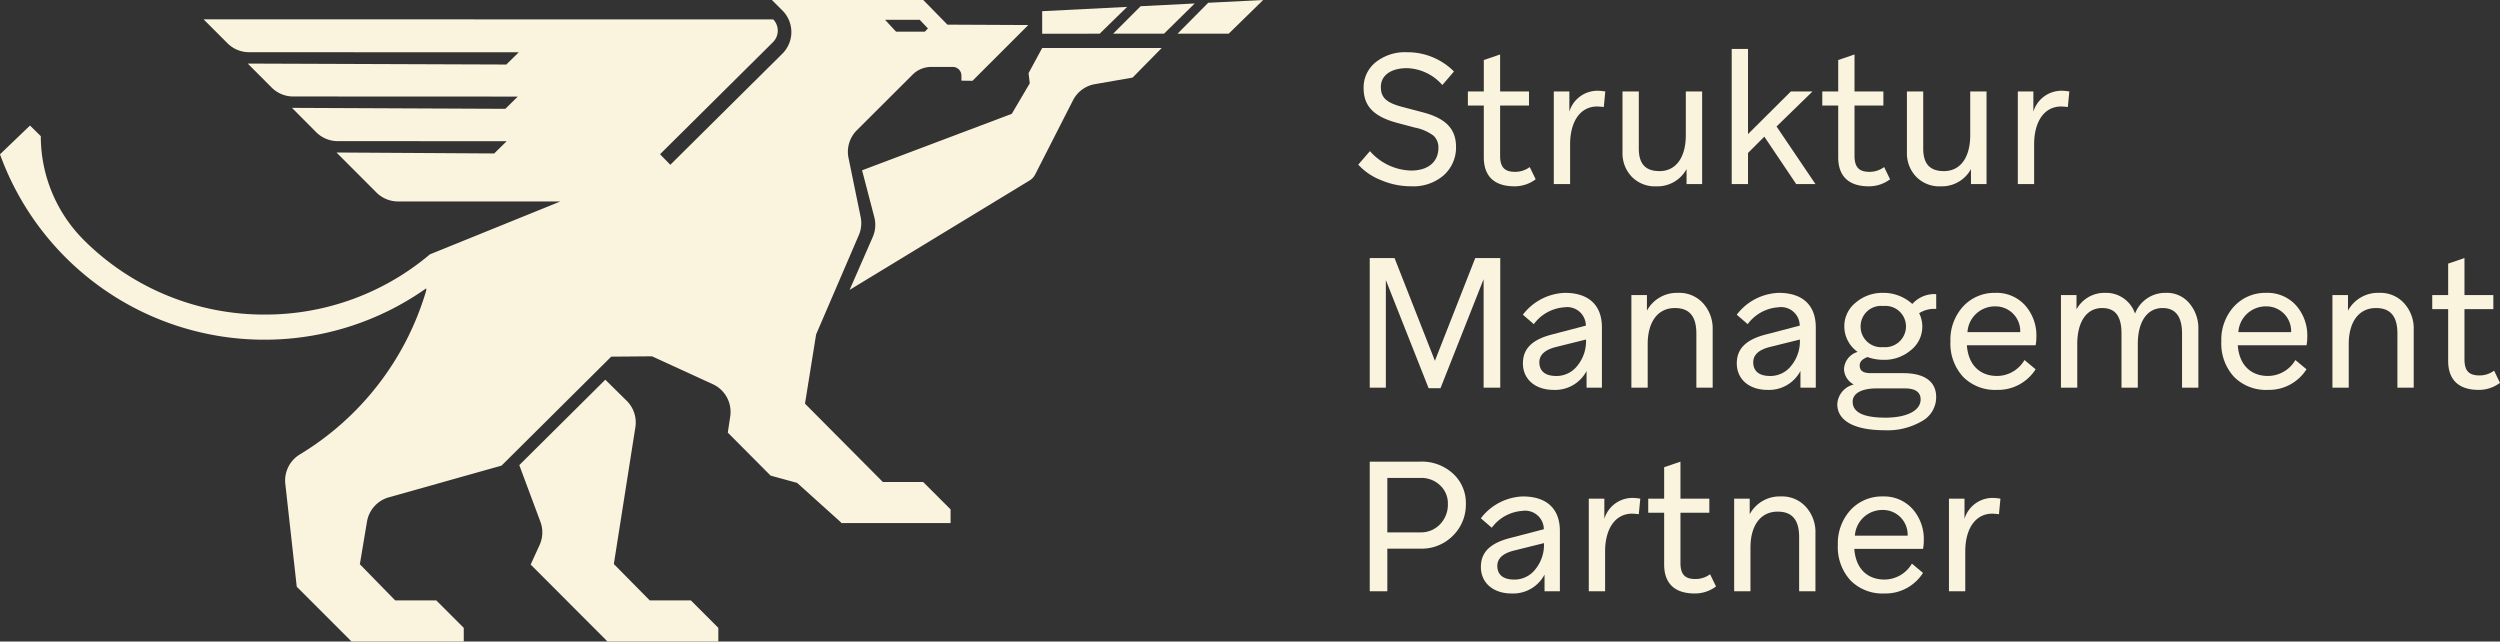 <svg xmlns="http://www.w3.org/2000/svg" xmlns:xlink="http://www.w3.org/1999/xlink" width="260.622" height="66.881" viewBox="0 0 260.622 66.881"><rect x="0" y="0" width="260.622" height="66.881" fill="#333333" stroke="none"/><defs><clipPath id="a"><path d="M0,0H260.622V-66.881H0Z" fill="none"/></clipPath><clipPath id="b"><rect width="28.191" height="21.975" transform="translate(132.598 -68.435)" fill="none"/></clipPath><clipPath id="c"><rect width="25.064" height="21.743" transform="translate(144.025 -68.203)" fill="none"/></clipPath><clipPath id="d"><rect width="23.366" height="17.728" transform="translate(152.982 -64.42)" fill="none"/></clipPath><clipPath id="e"><rect width="26.3" height="17.883" transform="translate(160.144 -64.343)" fill="none"/></clipPath><clipPath id="f"><rect width="26.725" height="22.09" transform="translate(171.532 -68.782)" fill="none"/></clipPath><clipPath id="g"><rect width="25.065" height="21.743" transform="translate(180.971 -68.203)" fill="none"/></clipPath><clipPath id="h"><rect width="26.3" height="17.883" transform="translate(189.794 -64.343)" fill="none"/></clipPath><clipPath id="i"><rect width="23.366" height="17.728" transform="translate(201.356 -64.42)" fill="none"/></clipPath><clipPath id="j"><rect width="31.608" height="21.57" transform="translate(133.794 -46.98)" fill="none"/></clipPath><clipPath id="k"><rect width="26.241" height="18.115" transform="translate(149.759 -43.351)" fill="none"/></clipPath><clipPath id="l"><rect width="26.474" height="17.883" transform="translate(161.07 -43.351)" fill="none"/></clipPath><clipPath id="m"><rect width="26.242" height="18.115" transform="translate(172.054 -43.351)" fill="none"/></clipPath><clipPath id="n"><rect width="28.307" height="22.322" transform="translate(182.536 -43.351)" fill="none"/></clipPath><clipPath id="o"><rect width="26.956" height="18.115" transform="translate(194.33 -43.351)" fill="none"/></clipPath><clipPath id="p"><rect width="32.323" height="17.883" transform="translate(205.854 -43.351)" fill="none"/></clipPath><clipPath id="q"><rect width="26.957" height="18.115" transform="translate(222.571 -43.351)" fill="none"/></clipPath><clipPath id="r"><rect width="26.474" height="17.883" transform="translate(234.153 -43.351)" fill="none"/></clipPath><clipPath id="s"><rect width="25.064" height="21.744" transform="translate(244.558 -46.98)" fill="none"/></clipPath><clipPath id="t"><rect width="28.018" height="21.512" transform="translate(133.794 -25.755)" fill="none"/></clipPath><clipPath id="u"><rect width="26.242" height="18.115" transform="translate(145.377 -22.126)" fill="none"/></clipPath><clipPath id="v"><rect width="23.366" height="17.729" transform="translate(156.63 -21.972)" fill="none"/></clipPath><clipPath id="w"><rect width="25.065" height="21.744" transform="translate(162.826 -25.755)" fill="none"/></clipPath><clipPath id="x"><rect width="26.474" height="17.883" transform="translate(171.784 -22.126)" fill="none"/></clipPath><clipPath id="y"><rect width="26.956" height="18.115" transform="translate(182.593 -22.126)" fill="none"/></clipPath><clipPath id="z"><rect width="23.366" height="17.729" transform="translate(194.176 -21.972)" fill="none"/></clipPath><clipPath id="aa"><rect width="26.92" height="11.508" transform="translate(113.762 -73.881)" fill="none"/></clipPath><clipPath id="ab"><rect width="26.499" height="11.146" transform="translate(107.047 -73.519)" fill="none"/></clipPath><clipPath id="ac"><rect width="26.857" height="10.796" transform="translate(99.646 -73.162)" fill="none"/></clipPath><clipPath id="ad"><rect width="139.112" height="74.881" transform="translate(-9 -73.881)" fill="none"/></clipPath></defs><g transform="translate(0 66.881)"><g clip-path="url(#a)"><g style="isolation:isolate"><g clip-path="url(#b)"><g transform="translate(150.515 -48.618)"><path d="M0,0A4.816,4.816,0,0,1-3.378,1.158,7.926,7.926,0,0,1-6.581.5,6.225,6.225,0,0,1-8.917-1.1L-7.7-2.51A5.887,5.887,0,0,0-3.4-.483c1.8,0,2.837-.945,2.837-2.355a1.668,1.668,0,0,0-.5-1.273,4.766,4.766,0,0,0-1.95-.85l-1.814-.482c-2.548-.676-3.533-1.815-3.533-3.649a3.364,3.364,0,0,1,1.236-2.663,4.881,4.881,0,0,1,3.3-1.062,6.824,6.824,0,0,1,4.884,2.008L-.154-9.4a5.087,5.087,0,0,0-3.687-1.757c-1.718,0-2.721.791-2.721,1.95,0,1.081.521,1.64,2.219,2.084l2.124.56c2.451.637,3.494,1.756,3.494,3.609A3.87,3.87,0,0,1,0,0" fill="#faf3de"/></g></g></g><g style="isolation:isolate"><g clip-path="url(#c)"><g transform="translate(154.685 -55.876)"><path d="M0,0H-1.66V-1.467H0V-4.748l1.7-.579v3.86H4.71V0H1.7V5.231c0,1.216.484,1.679,1.564,1.679a2.555,2.555,0,0,0,1.525-.5l.618,1.275a3.655,3.655,0,0,1-2.22.733C1.1,8.416,0,7.374,0,5.385Z" fill="#faf3de"/></g></g></g><g style="isolation:isolate"><g clip-path="url(#d)"><g transform="translate(161.982 -47.692)"><path d="M0,0V-9.651H1.622v2.1A3.059,3.059,0,0,1,4.5-9.728a4.663,4.663,0,0,1,.868.077L5.212-8.03a6.387,6.387,0,0,0-.695-.057C2.8-8.087,1.7-6.582,1.7-4.131V0Z" fill="#faf3de"/></g></g></g><g style="isolation:isolate"><g clip-path="url(#e)"><g transform="translate(169.144 -57.343)"><path d="M0,0H1.7V5.945C1.7,7.567,2.413,8.3,3.86,8.3,5.578,8.3,6.6,6.871,6.6,4.555V0H8.3V9.651H6.678V8.087a3.455,3.455,0,0,1-3.146,1.8,3.372,3.372,0,0,1-2.567-1A3.524,3.524,0,0,1,0,6.35Z" fill="#faf3de"/></g></g></g><g style="isolation:isolate"><g clip-path="url(#f)"><g transform="translate(185.203 -53.695)"><path d="M0,0,4.054,6H2.046l-3.32-4.941-1.7,1.7V6h-1.7V-8.087h1.7V.791L1.487-3.648H3.745Z" fill="#faf3de"/></g></g></g><g style="isolation:isolate"><g clip-path="url(#g)"><g transform="translate(191.631 -55.876)"><path d="M0,0H-1.66V-1.467H0V-4.748l1.7-.579v3.86H4.71V0H1.7V5.231c0,1.216.484,1.679,1.564,1.679a2.555,2.555,0,0,0,1.525-.5l.618,1.275a3.655,3.655,0,0,1-2.22.733C1.1,8.416,0,7.374,0,5.385Z" fill="#faf3de"/></g></g></g><g style="isolation:isolate"><g clip-path="url(#h)"><g transform="translate(198.794 -57.343)"><path d="M0,0H1.7V5.945C1.7,7.567,2.413,8.3,3.86,8.3,5.578,8.3,6.6,6.871,6.6,4.555V0H8.3V9.651H6.678V8.087a3.455,3.455,0,0,1-3.146,1.8,3.372,3.372,0,0,1-2.567-1A3.524,3.524,0,0,1,0,6.35Z" fill="#faf3de"/></g></g></g><g style="isolation:isolate"><g clip-path="url(#i)"><g transform="translate(210.356 -47.692)"><path d="M0,0V-9.651H1.621v2.1A3.06,3.06,0,0,1,4.5-9.728a4.666,4.666,0,0,1,.869.077L5.212-8.03a6.387,6.387,0,0,0-.695-.057C2.8-8.087,1.7-6.582,1.7-4.131V0Z" fill="#faf3de"/></g></g></g><g style="isolation:isolate"><g clip-path="url(#j)"><g transform="translate(142.794 -26.468)"><path d="M0,0V-13.512H2.586L6.794-2.8,11-13.512h2.606V0H11.871V-11.311L7.374.058H6.138L1.679-11.214V0Z" fill="#faf3de"/></g></g></g><g style="isolation:isolate"><g clip-path="url(#k)"><g transform="translate(165.398 -26.468)"><path d="M0,0V-1.737A3.694,3.694,0,0,1-3.436.232c-1.949,0-3.2-1.139-3.2-2.76,0-1.526.946-2.49,3.088-3.031l3.474-.907A1.945,1.945,0,0,0-2.317-8.377,4.314,4.314,0,0,0-5.5-6.621L-6.64-7.605A5.753,5.753,0,0,1-2.259-9.883C.231-9.883,1.6-8.59,1.6-6.292V0ZM-3.166-1.216a2.756,2.756,0,0,0,2.2-1.062A4.024,4.024,0,0,0-.058-4.961v-.057l-3.108.772c-1.177.289-1.756.83-1.756,1.6,0,.926.617,1.428,1.756,1.428" fill="#faf3de"/></g></g></g><g style="isolation:isolate"><g clip-path="url(#l)"><g transform="translate(170.07 -26.468)"><path d="M0,0V-9.651H1.621V-8.03A3.548,3.548,0,0,1,4.864-9.883a3.34,3.34,0,0,1,2.625,1.1,3.914,3.914,0,0,1,.985,2.741V0h-1.7V-5.637C6.775-7.47,6.023-8.3,4.536-8.3,2.76-8.3,1.7-6.871,1.7-4.536V0Z" fill="#faf3de"/></g></g></g><g style="isolation:isolate"><g clip-path="url(#m)"><g transform="translate(187.694 -26.468)"><path d="M0,0V-1.737A3.694,3.694,0,0,1-3.436.232c-1.949,0-3.2-1.139-3.2-2.76,0-1.526.946-2.49,3.088-3.031l3.474-.907A1.945,1.945,0,0,0-2.317-8.377,4.314,4.314,0,0,0-5.5-6.621L-6.64-7.605A5.753,5.753,0,0,1-2.259-9.883C.231-9.883,1.6-8.59,1.6-6.292V0ZM-3.166-1.216a2.756,2.756,0,0,0,2.2-1.062A4.024,4.024,0,0,0-.058-4.961v-.057l-3.108.772c-1.177.289-1.756.83-1.756,1.6,0,.926.617,1.428,1.756,1.428" fill="#faf3de"/></g></g></g><g style="isolation:isolate"><g clip-path="url(#n)"><g transform="translate(200.357 -22.975)"><path d="M0,0A7.116,7.116,0,0,1-3.9.946c-3.107,0-4.922-.965-4.922-2.722A2.23,2.23,0,0,1-7.1-3.822a1.889,1.889,0,0,1-1.022-1.6A1.961,1.961,0,0,1-6.7-7.219,3.259,3.259,0,0,1-8.088-9.863a3.141,3.141,0,0,1,1.178-2.49,4.266,4.266,0,0,1,2.876-1.023A4.471,4.471,0,0,1-1-12.218a3.072,3.072,0,0,1,2.49-1.023V-11.7a2.917,2.917,0,0,0-1.776.444,3.188,3.188,0,0,1,.328,1.39,3.125,3.125,0,0,1-1.2,2.471,4.253,4.253,0,0,1-2.876,1,4.858,4.858,0,0,1-1.641-.289c-.54.212-.811.482-.811.868,0,.56.348.811,1.178.811h3.377c2.22,0,3.417.888,3.417,2.49A2.84,2.84,0,0,1,0,0M-3.8-.366c2.219,0,3.666-.734,3.666-1.892,0-.772-.54-1.158-1.679-1.158H-4.691c-1.621,0-2.528.521-2.528,1.39,0,1.1,1.119,1.66,3.417,1.66m-.232-11.639A2.125,2.125,0,0,0-6.389-9.883,2.143,2.143,0,0,0-4.034-7.72,2.17,2.17,0,0,0-1.66-9.883a2.141,2.141,0,0,0-2.374-2.122" fill="#faf3de"/></g></g></g><g style="isolation:isolate"><g clip-path="url(#o)"><g transform="translate(204.642 -27.607)"><path d="M0,0A5.126,5.126,0,0,1-1.312-3.687,5.143,5.143,0,0,1,0-7.315,4.434,4.434,0,0,1,3.379-8.744,4,4,0,0,1,6.447-7.47a4.715,4.715,0,0,1,1.2,3.339,4.465,4.465,0,0,1-.077.85H.405c.136,2.007,1.314,3.2,3.147,3.2a3.327,3.327,0,0,0,2.857-1.66l1.158.965A4.628,4.628,0,0,1,3.533,1.371,4.668,4.668,0,0,1,0,0M.464-4.652h5.5A2.576,2.576,0,0,0,3.359-7.335,2.865,2.865,0,0,0,.464-4.652" fill="#faf3de"/></g></g></g><g style="isolation:isolate"><g clip-path="url(#p)"><g transform="translate(222.864 -26.468)"><path d="M0,0H-1.7V-5.637C-1.7-7.47-2.354-8.3-3.725-8.3c-1.621,0-2.587,1.448-2.587,3.745V0h-1.7V-9.651h1.621v1.486A3.315,3.315,0,0,1-3.378-9.883,3.175,3.175,0,0,1-.289-7.721,3.363,3.363,0,0,1,2.935-9.883a3.04,3.04,0,0,1,2.451,1.1,4.017,4.017,0,0,1,.926,2.722V0h-1.7V-5.637c0-1.794-.695-2.663-2.027-2.663C.966-8.3,0-6.871,0-4.555Z" fill="#faf3de"/></g></g></g><g style="isolation:isolate"><g clip-path="url(#q)"><g transform="translate(232.883 -27.607)"><path d="M0,0A5.126,5.126,0,0,1-1.312-3.687,5.143,5.143,0,0,1,0-7.315,4.434,4.434,0,0,1,3.379-8.744,4,4,0,0,1,6.447-7.47a4.715,4.715,0,0,1,1.2,3.339,4.465,4.465,0,0,1-.077.85H.405c.136,2.007,1.314,3.2,3.147,3.2a3.327,3.327,0,0,0,2.857-1.66l1.158.965A4.628,4.628,0,0,1,3.533,1.371,4.668,4.668,0,0,1,0,0M.464-4.652h5.5A2.576,2.576,0,0,0,3.359-7.335,2.865,2.865,0,0,0,.464-4.652" fill="#faf3de"/></g></g></g><g style="isolation:isolate"><g clip-path="url(#r)"><g transform="translate(243.153 -26.468)"><path d="M0,0V-9.651H1.621V-8.03A3.548,3.548,0,0,1,4.864-9.883a3.34,3.34,0,0,1,2.625,1.1,3.914,3.914,0,0,1,.985,2.741V0h-1.7V-5.637C6.775-7.47,6.023-8.3,4.536-8.3,2.76-8.3,1.7-6.871,1.7-4.536V0Z" fill="#faf3de"/></g></g></g><g style="isolation:isolate"><g clip-path="url(#s)"><g transform="translate(255.218 -34.652)"><path d="M0,0H-1.66V-1.467H0V-4.748l1.7-.579v3.86H4.71V0H1.7V5.231c0,1.216.484,1.679,1.564,1.679a2.553,2.553,0,0,0,1.525-.5L5.4,7.683a3.65,3.65,0,0,1-2.219.733C1.1,8.416,0,7.373,0,5.385Z" fill="#faf3de"/></g></g></g><g style="isolation:isolate"><g clip-path="url(#t)"><g transform="translate(142.794 -5.244)"><path d="M0,0V-13.512H5.289a4.8,4.8,0,0,1,3.4,1.255,4.142,4.142,0,0,1,1.332,3.146,4.528,4.528,0,0,1-1.351,3.32A4.569,4.569,0,0,1,5.289-4.44H1.833V0ZM7.335-11.041a2.812,2.812,0,0,0-2.046-.772H1.833v5.675H5.289a2.725,2.725,0,0,0,2.046-.849,2.947,2.947,0,0,0,.811-2.124,2.566,2.566,0,0,0-.811-1.93" fill="#faf3de"/></g></g></g><g style="isolation:isolate"><g clip-path="url(#u)"><g transform="translate(161.016 -5.244)"><path d="M0,0V-1.737A3.694,3.694,0,0,1-3.436.232c-1.949,0-3.2-1.139-3.2-2.76,0-1.526.946-2.49,3.088-3.031l3.474-.907A1.945,1.945,0,0,0-2.317-8.377,4.314,4.314,0,0,0-5.5-6.621L-6.64-7.605A5.753,5.753,0,0,1-2.259-9.883C.231-9.883,1.6-8.59,1.6-6.292V0ZM-3.166-1.216a2.756,2.756,0,0,0,2.2-1.062A4.024,4.024,0,0,0-.058-4.961v-.057l-3.108.772c-1.177.289-1.756.83-1.756,1.6,0,.926.617,1.428,1.756,1.428" fill="#faf3de"/></g></g></g><g style="isolation:isolate"><g clip-path="url(#v)"><g transform="translate(165.63 -5.244)"><path d="M0,0V-9.651H1.621v2.1A3.061,3.061,0,0,1,4.5-9.729a4.671,4.671,0,0,1,.869.078L5.212-8.029a6.1,6.1,0,0,0-.695-.059C2.8-8.088,1.7-6.582,1.7-4.131V0Z" fill="#faf3de"/></g></g></g><g style="isolation:isolate"><g clip-path="url(#w)"><g transform="translate(173.486 -13.428)"><path d="M0,0H-1.66V-1.467H0V-4.748l1.7-.579v3.86H4.71V0H1.7V5.231c0,1.216.483,1.679,1.563,1.679a2.553,2.553,0,0,0,1.525-.5l.618,1.274a3.655,3.655,0,0,1-2.22.733C1.1,8.416,0,7.374,0,5.385Z" fill="#faf3de"/></g></g></g><g style="isolation:isolate"><g clip-path="url(#x)"><g transform="translate(180.784 -5.244)"><path d="M0,0V-9.651H1.621v1.622A3.545,3.545,0,0,1,4.864-9.883a3.337,3.337,0,0,1,2.625,1.1,3.91,3.91,0,0,1,.985,2.74V0h-1.7V-5.637C6.775-7.47,6.023-8.3,4.536-8.3,2.761-8.3,1.7-6.872,1.7-4.536V0Z" fill="#faf3de"/></g></g></g><g style="isolation:isolate"><g clip-path="url(#y)"><g transform="translate(192.905 -6.383)"><path d="M0,0A5.126,5.126,0,0,1-1.312-3.687,5.147,5.147,0,0,1,0-7.316,4.437,4.437,0,0,1,3.379-8.744,4,4,0,0,1,6.447-7.47a4.715,4.715,0,0,1,1.2,3.339,4.465,4.465,0,0,1-.077.85H.405c.136,2.007,1.314,3.2,3.147,3.2a3.327,3.327,0,0,0,2.857-1.66l1.158.965A4.628,4.628,0,0,1,3.533,1.371,4.668,4.668,0,0,1,0,0M.464-4.652h5.5A2.576,2.576,0,0,0,3.359-7.335,2.865,2.865,0,0,0,.464-4.652" fill="#faf3de"/></g></g></g><g style="isolation:isolate"><g clip-path="url(#z)"><g transform="translate(203.176 -5.244)"><path d="M0,0V-9.651H1.621v2.1A3.062,3.062,0,0,1,4.5-9.729a4.668,4.668,0,0,1,.868.078L5.212-8.029a6.1,6.1,0,0,0-.695-.059C2.8-8.088,1.7-6.582,1.7-4.131V0Z" fill="#faf3de"/></g></g></g><g style="isolation:isolate"><g clip-path="url(#aa)"><g transform="translate(125.955 -66.592)"><path d="M0,0-3.193,3.218H2.139L5.727-.289Z" fill="#faf3de"/></g></g></g><g style="isolation:isolate"><g clip-path="url(#ab)"><g transform="translate(118.911 -66.234)"><path d="M0,0-2.864,2.861H2.442L5.635-.285Z" fill="#faf3de"/></g></g></g><g style="isolation:isolate"><g clip-path="url(#ac)"><g transform="translate(117.503 -66.162)"><path d="M0,0-8.857.447V2.8l5.993-.007Z" fill="#faf3de"/></g></g></g><g style="isolation:isolate"><g clip-path="url(#ad)"><g transform="translate(92.036 -16.636)"><path d="M0,0H4.2L7.061,2.858V4.287H-4.372m4.6-52.47,1.151,1.241h3l.323-.336-.853-.9ZM7.06,4.283l-11.346,0L-8.94.094-11.7-.662l-4.464-4.485.254-1.686a3.176,3.176,0,0,0-1.816-3.361L-24.062-13.1l-4.255.035L-39.751-1.705-51.5,1.6A3.176,3.176,0,0,0-53.777,4.13l-.745,4.446,3.687,3.773h4.287l2.858,2.858v1.429H-55.381L-61.1,10.92-62.293.193a3.176,3.176,0,0,1,1.542-3.08A29.773,29.773,0,0,0-47.6-19.968l0-.222a29.152,29.152,0,0,1-16.887,5.358A29.3,29.3,0,0,1-92.036-34.158l3.127-3,1.126,1.106a15.314,15.314,0,0,0,4.455,10.8,26.575,26.575,0,0,0,18.84,7.8,26.587,26.587,0,0,0,17.27-6.277l13.606-5.516H-50.545a3.176,3.176,0,0,1-2.247-.931l-4.165-4.171,16.44.1,1.3-1.277-17.613-.009a3.179,3.179,0,0,1-2.246-.932L-61.6-39l22.242.1,1.3-1.277-23.412-.01a3.173,3.173,0,0,1-2.245-.931l-2.494-2.5,26.951.1,1.3-1.276-28.119-.01a3.174,3.174,0,0,1-2.245-.932l-2.492-2.495,59.39.01a1.7,1.7,0,0,1-.031,2.375L-23.229-34.166l1.073,1.1,11.678-11.58a3.177,3.177,0,0,0,.014-4.5l-1.1-1.1H4.211l2.522,2.57,8.429.041L9.343-41.821l-1.148-.015-.006-.546a.9.9,0,0,0-.9-.887H5.051a2.754,2.754,0,0,0-1.945.8l-5.816,5.8a3.175,3.175,0,0,0-.869,2.888l1.265,6.158a3.175,3.175,0,0,1-.193,1.893l-4.45,10.345L-8.116-8.164,0,0M15.19-42.619l.126,1.057L13.442-38.38-2.165-32.491l1.274,4.883a3.174,3.174,0,0,1-.164,2.074l-2.41,5.511L15.294-31.429a1.583,1.583,0,0,0,.589-.636l3.937-7.721A3.177,3.177,0,0,1,22.1-41.472l3.933-.684,3.038-3.084H16.61Zm-35.2,54.968,2.858,2.858v1.429H-28.7l-8.014-8.028.929-2.037A3.172,3.172,0,0,0-35.7,4.144l-2.2-5.9,8.968-8.906,2.23,2.2A3.175,3.175,0,0,1-25.8-5.7L-28.044,8.555l3.747,3.794Z" fill="#faf3de"/></g></g></g></g></g></svg>